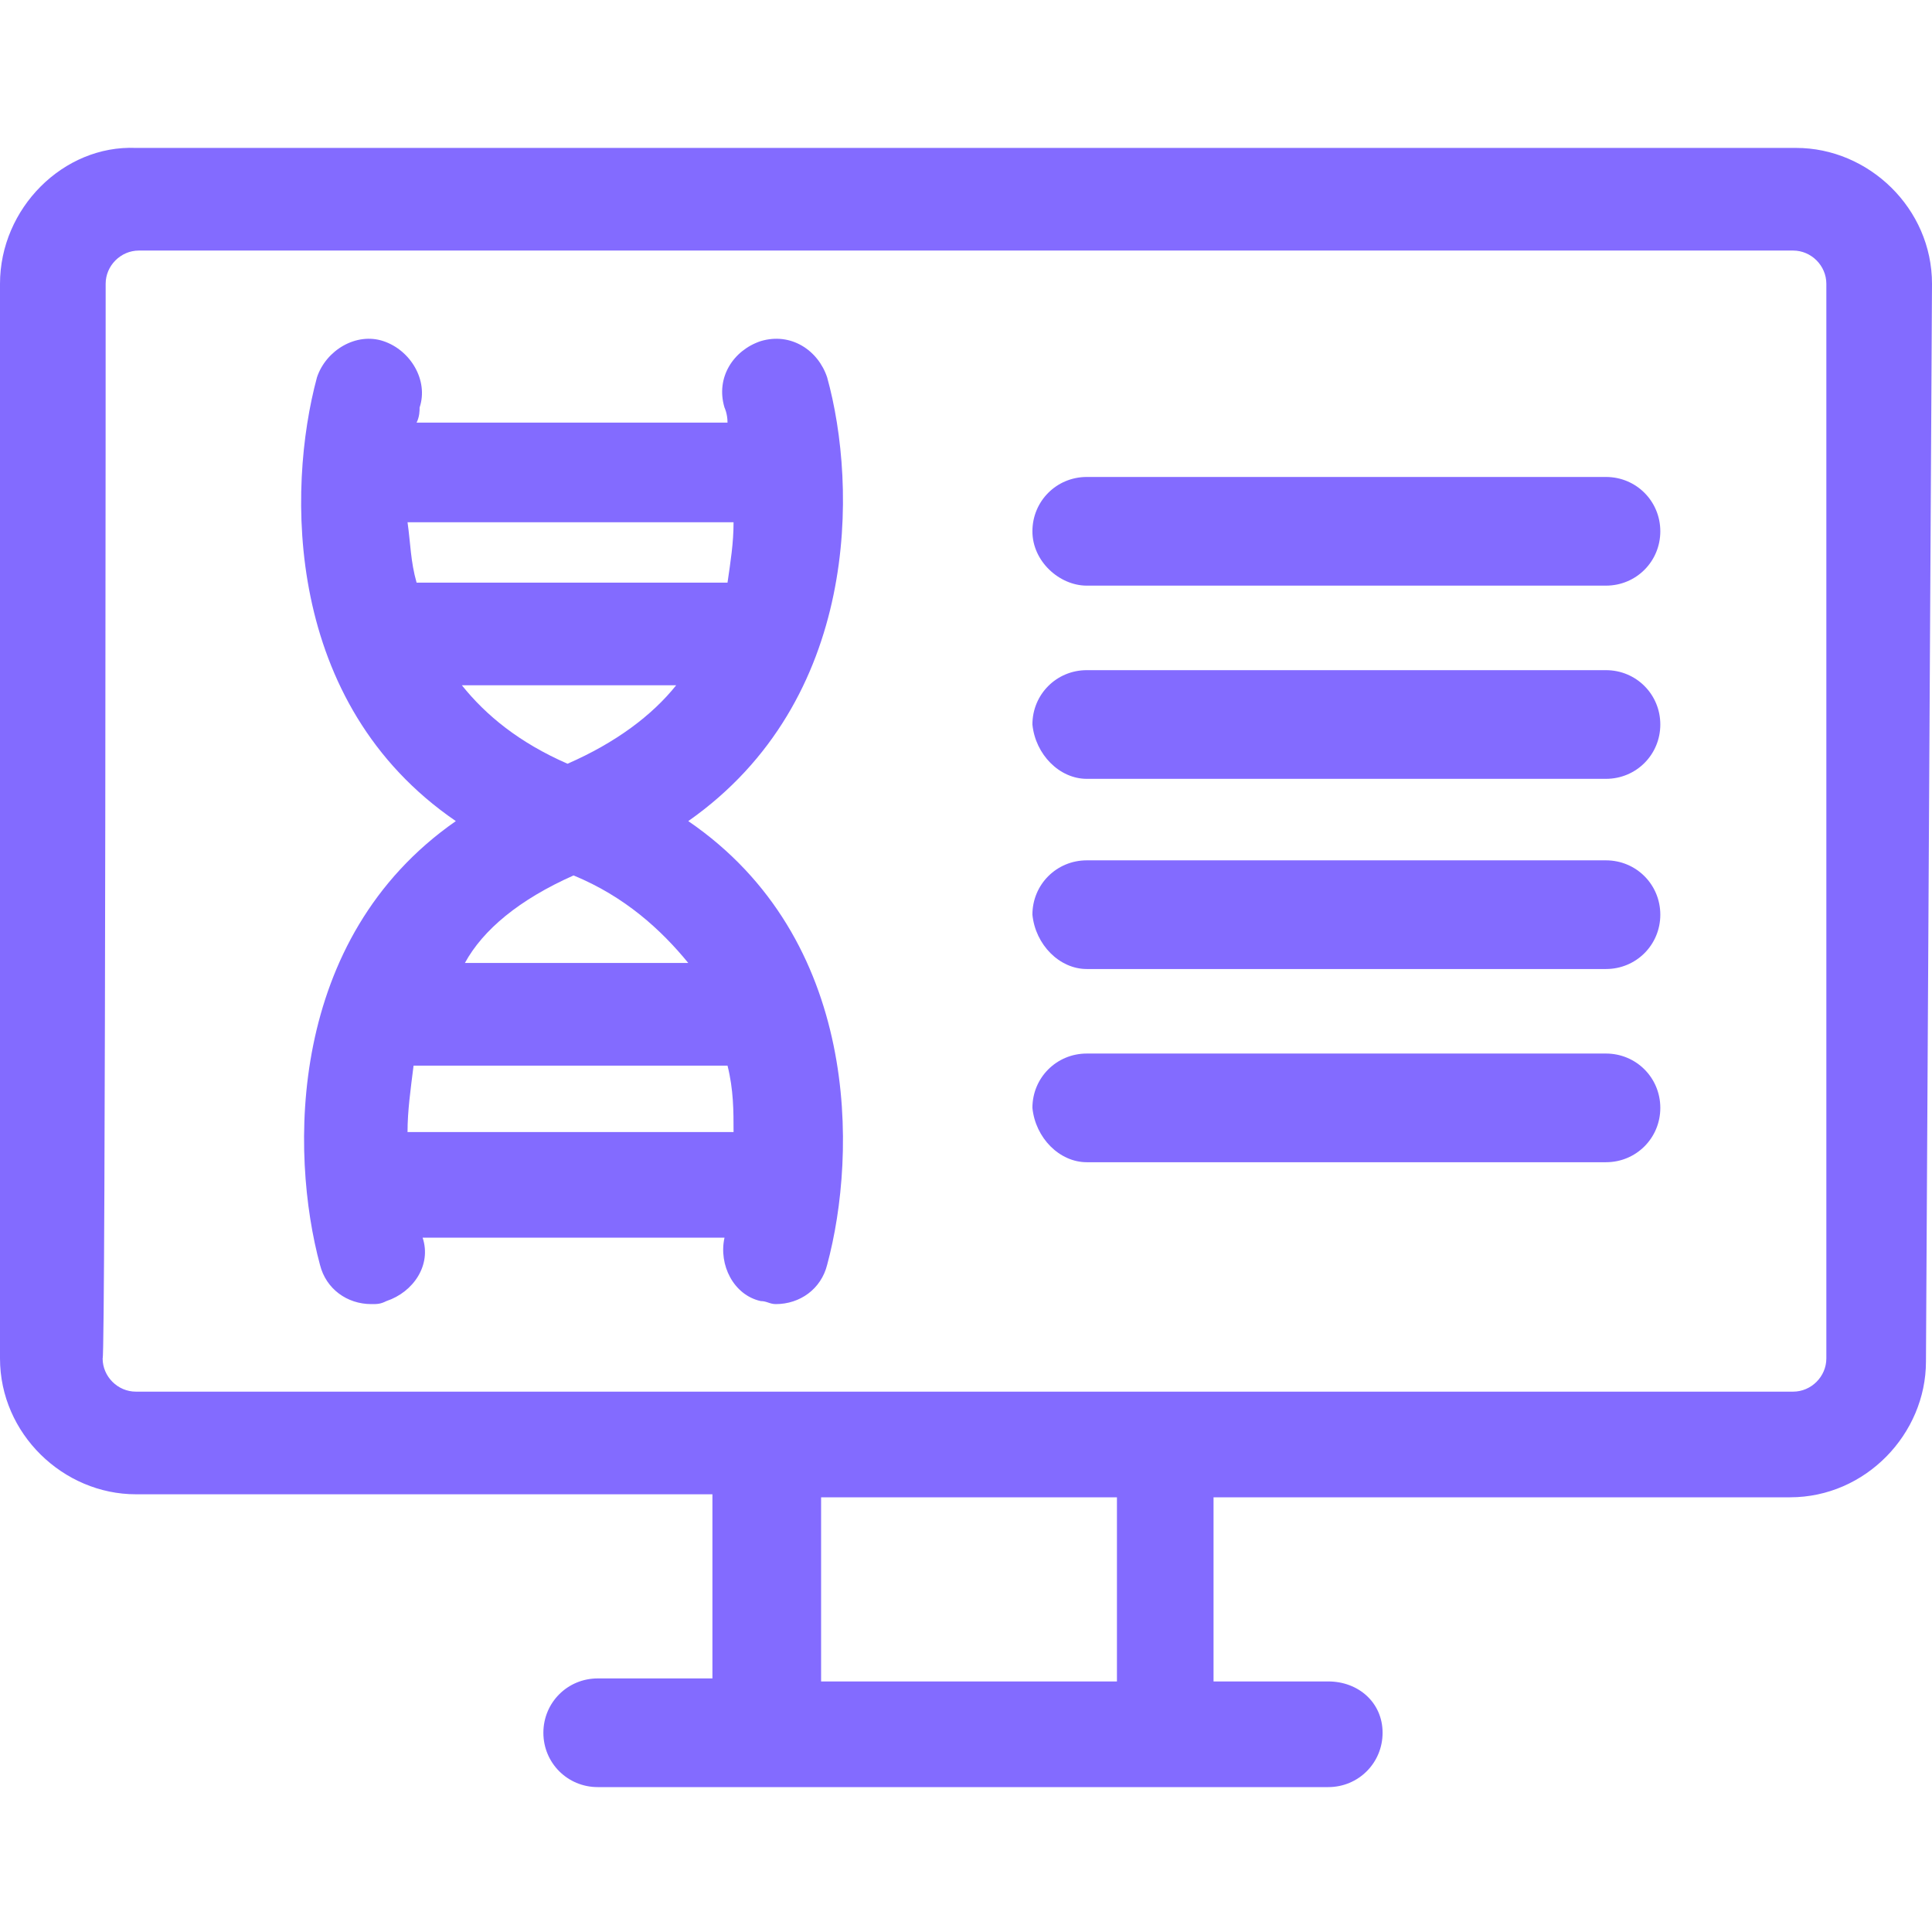 <svg version="1.1" xmlns="http://www.w3.org/2000/svg" width="32" height="32" viewBox="0 0 32 32" fill="#836BFF">
<title>dna-database-criminal</title>
<path d="M5.3 20.95c0.1 0.4 0.45 0.65 0.85 0.65 0.1 0 0.15 0 0.25-0.050 0.45-0.15 0.75-0.6 0.6-1.050h5c-0.1 0.45 0.15 0.95 0.6 1.050 0.1 0 0.15 0.050 0.25 0.050 0.4 0 0.75-0.25 0.85-0.65 0.5-1.85 0.55-5.4-2.3-7.35 2.85-2 2.8-5.55 2.3-7.35-0.15-0.45-0.6-0.75-1.1-0.6-0.45 0.15-0.75 0.6-0.6 1.1 0 0 0.050 0.1 0.050 0.25h-5.15c0.050-0.1 0.050-0.2 0.050-0.25 0.15-0.45-0.15-0.95-0.6-1.1s-0.95 0.15-1.1 0.6c-0.5 1.85-0.55 5.4 2.3 7.35-2.8 1.95-2.75 5.5-2.25 7.35zM6.75 18.75c0-0.35 0.050-0.7 0.1-1.1h5.2c0.1 0.4 0.1 0.75 0.1 1.1h-5.4zM11.2 11.35c-0.4 0.5-1 0.95-1.8 1.3-0.8-0.35-1.35-0.8-1.75-1.3h3.55zM9.5 14.5c0.85 0.35 1.45 0.9 1.9 1.45h-3.7c0.3-0.55 0.9-1.050 1.8-1.45zM12.050 9.65h-5.15c-0.1-0.35-0.1-0.65-0.15-1h5.4c0 0.35-0.050 0.65-0.1 1z"></path>
<path d="M18 12.9h8.6c0.5 0 0.9-0.4 0.9-0.9s-0.4-0.9-0.9-0.9h-8.6c-0.5 0-0.9 0.4-0.9 0.9 0.050 0.5 0.45 0.9 0.9 0.9z"></path>
<path d="M18 9.7h8.6c0.5 0 0.9-0.4 0.9-0.9s-0.4-0.9-0.9-0.9h-8.6c-0.5 0-0.9 0.4-0.9 0.9s0.45 0.9 0.9 0.9z"></path>
<path d="M18 19.25h8.6c0.5 0 0.9-0.4 0.9-0.9s-0.4-0.9-0.9-0.9h-8.6c-0.5 0-0.9 0.4-0.9 0.9 0.050 0.5 0.45 0.9 0.9 0.9z"></path>
<path d="M18 16.050h8.6c0.5 0 0.9-0.4 0.9-0.9s-0.4-0.9-0.9-0.9h-8.6c-0.5 0-0.9 0.4-0.9 0.9 0.050 0.5 0.45 0.9 0.9 0.9z"></path>
<path d="M32 4.7c0-1.25-1.050-2.25-2.25-2.25h-27.5c-1.2-0.050-2.25 1-2.25 2.25v17.8c0 1.25 1.050 2.25 2.25 2.25h9.55v3.050h-1.9c-0.5 0-0.9 0.4-0.9 0.9s0.4 0.9 0.9 0.9h12.1c0.5 0 0.9-0.4 0.9-0.9s-0.4-0.85-0.9-0.85h-1.9v-3.050h9.55c1.25 0 2.25-1.050 2.25-2.25l0.1-17.85zM13.6 24.8h4.9v3.050h-4.9v-3.050zM1.75 4.7c0-0.3 0.25-0.55 0.55-0.55h27.4c0.3 0 0.55 0.25 0.55 0.55v17.8c0 0.3-0.25 0.55-0.55 0.55h-27.45c-0.3 0-0.55-0.25-0.55-0.55 0.050 0 0.050-17.8 0.050-17.8z"></path>
</svg>
